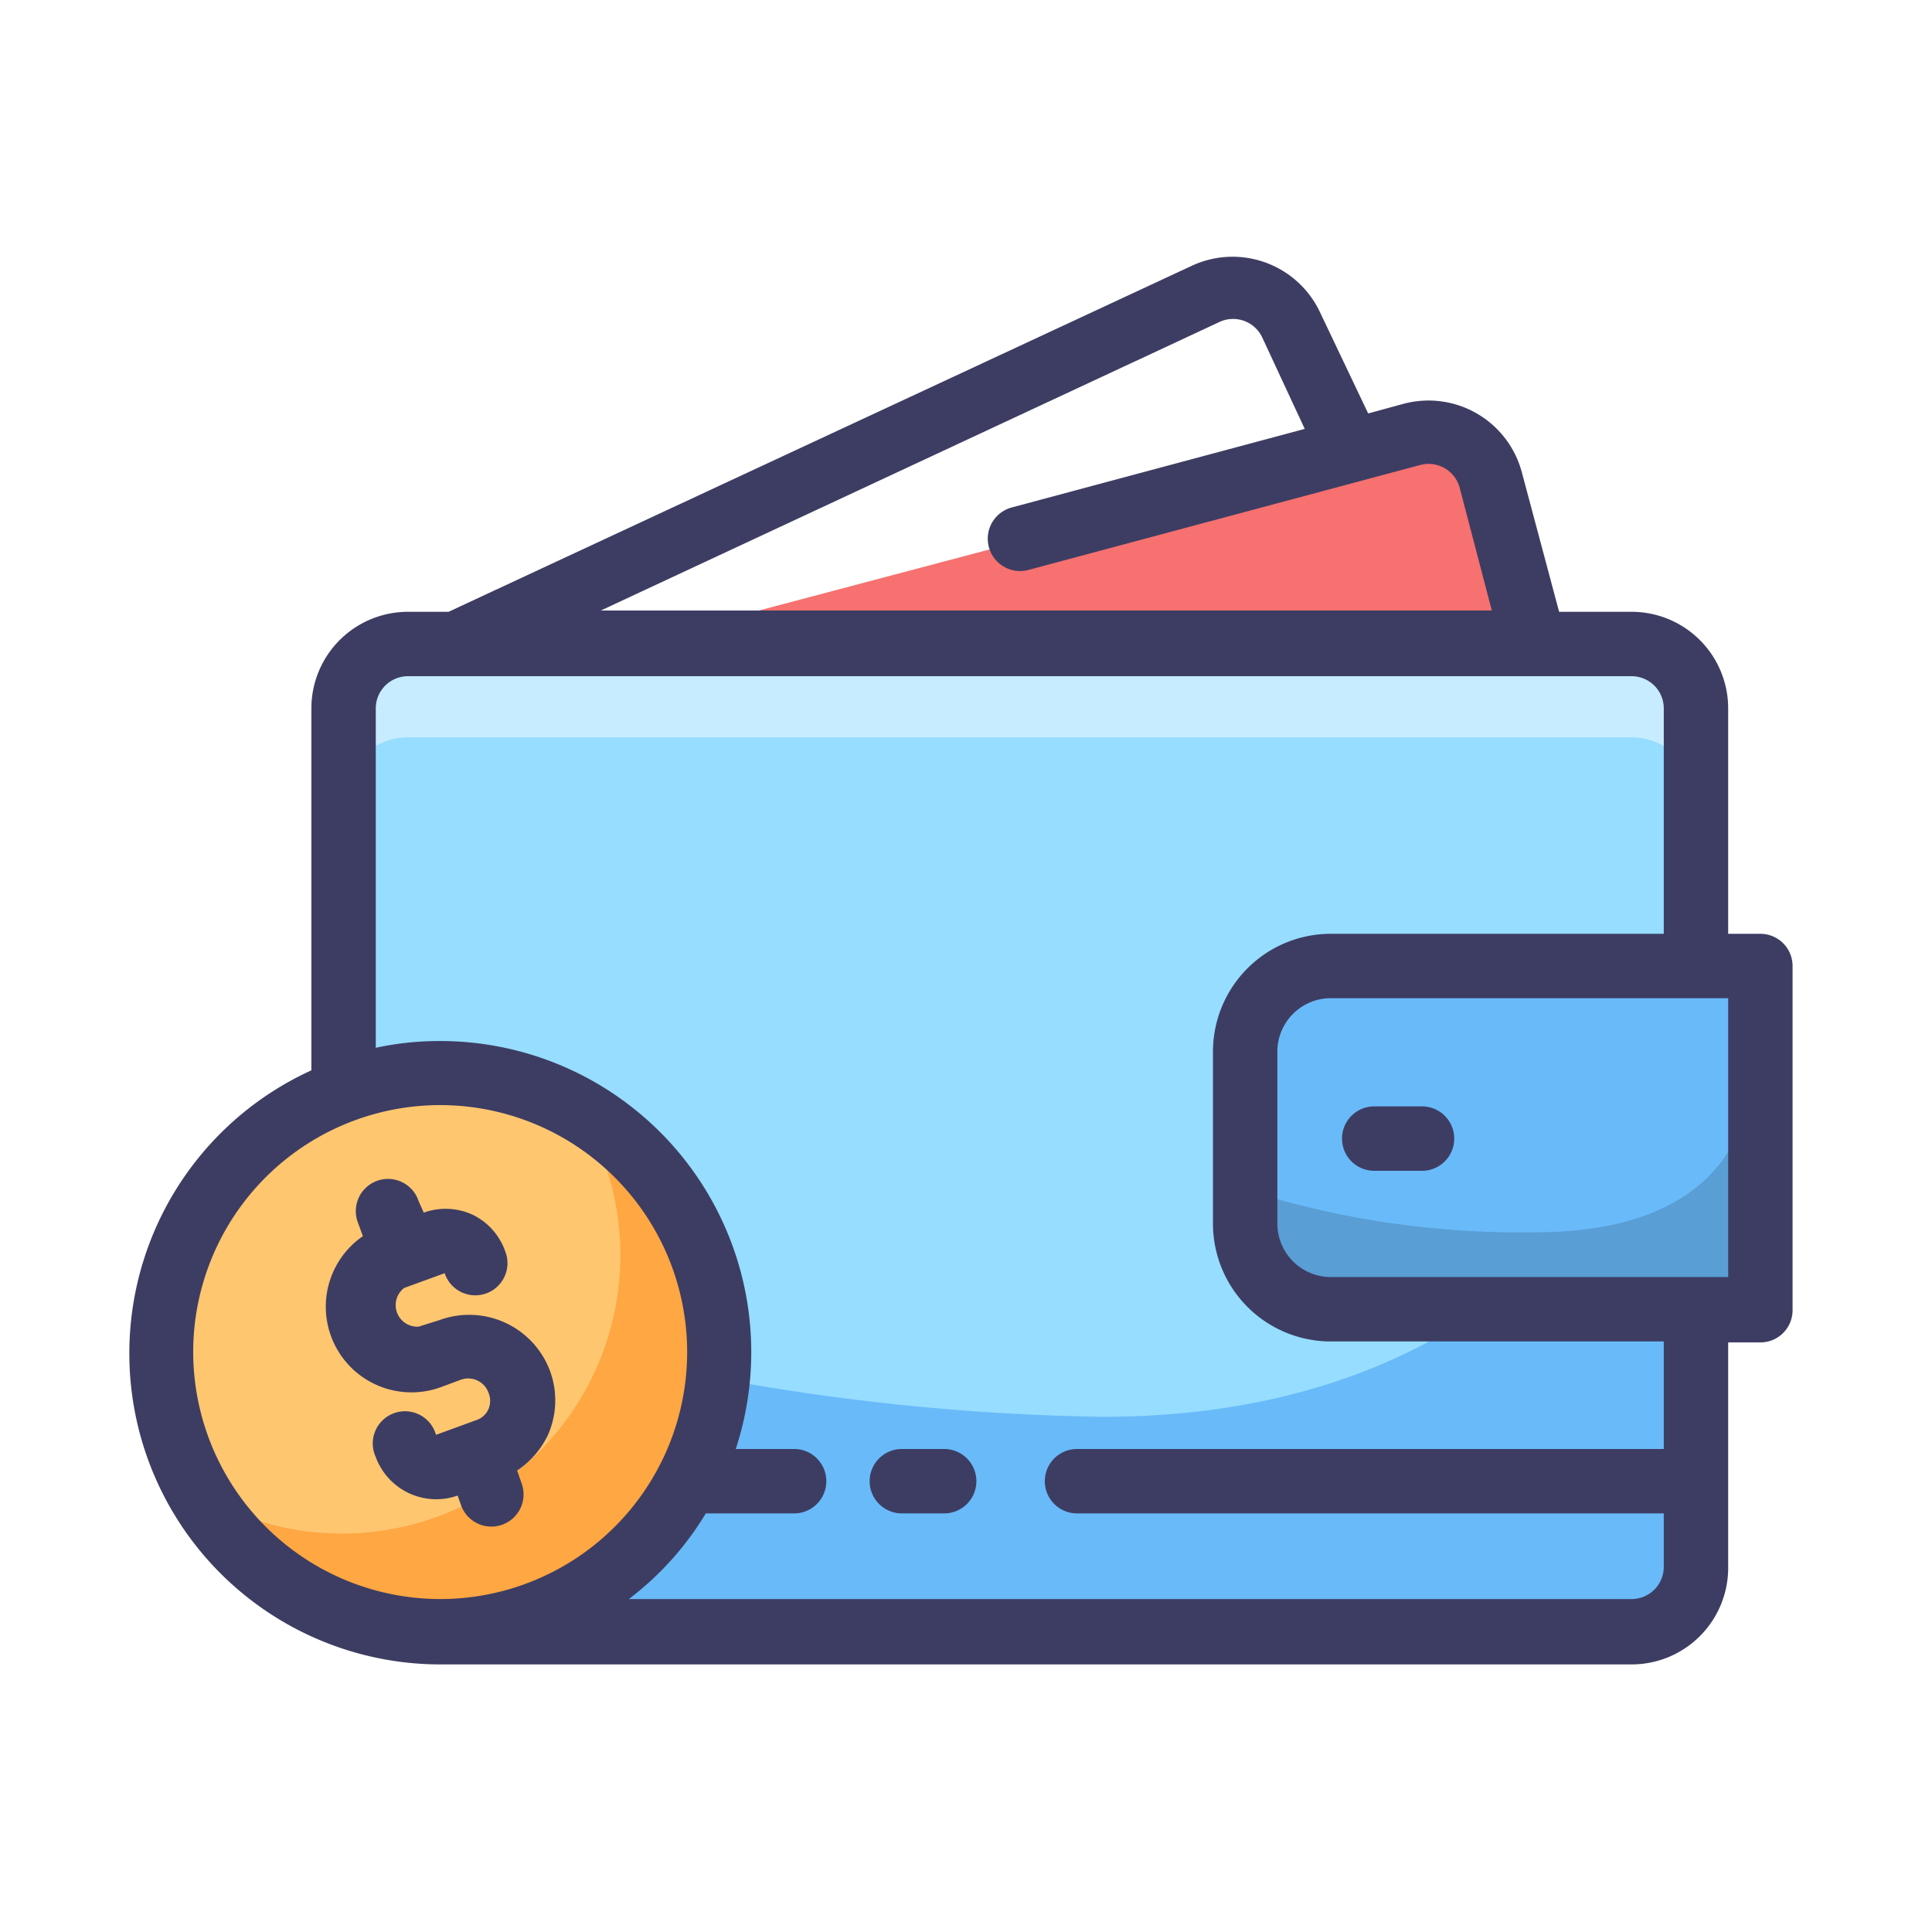 <?xml version="1.0" standalone="no"?><!DOCTYPE svg PUBLIC "-//W3C//DTD SVG 1.1//EN" "http://www.w3.org/Graphics/SVG/1.1/DTD/svg11.dtd"><svg t="1663752742130" class="icon" viewBox="0 0 1024 1024" version="1.1" xmlns="http://www.w3.org/2000/svg" p-id="2474" xmlns:xlink="http://www.w3.org/1999/xlink" width="200" height="200"><path d="M813.397 341.333l-23.211-85.333a34.133 34.133 0 0 0-41.813-24.064L335.189 341.333z" fill="#F6716F" p-id="2475"></path><path d="M182.101 341.845l716.8 0 0 523.435-716.8 0 0-523.435Z" fill="#96DDFF" p-id="2476"></path><path d="M898.901 830.976V554.155C863.744 633.344 778.923 750.933 584.533 750.933a1215.488 1215.488 0 0 1-402.432-74.923v153.6a34.133 34.133 0 0 0 34.133 34.133h648.533a34.133 34.133 0 0 0 34.133-32.768z" fill="#69BAF9" p-id="2477"></path><path d="M864.768 341.333h-648.533a34.133 34.133 0 0 0-34.133 34.133v49.493a34.133 34.133 0 0 1 34.133-34.133h648.533a34.133 34.133 0 0 1 34.133 34.133V375.467a34.133 34.133 0 0 0-34.133-34.133z" fill="#C7ECFF" p-id="2478"></path><path d="M705.365 512h227.669v182.443H705.365A45.568 45.568 0 0 1 659.968 648.533v-90.624A45.568 45.568 0 0 1 705.365 512z" fill="#69BAF9" p-id="2479"></path><path d="M928.085 562.176s10.581 90.965-114.688 90.965a478.72 478.72 0 0 1-153.6-22.699V648.533a45.397 45.397 0 0 0 45.397 45.397h227.84v-123.733z" fill="#599ED4" p-id="2480"></path><path d="M233.301 717.312m-147.968 0a147.968 147.968 0 1 0 295.936 0 147.968 147.968 0 1 0-295.936 0Z" fill="#FFC670" p-id="2481"></path><path d="M308.224 589.995A147.627 147.627 0 0 1 105.984 792.235a147.797 147.797 0 1 0 202.24-202.24z" fill="#FFA742" p-id="2482"></path><path d="M933.035 494.933h-17.067v-119.467a51.2 51.2 0 0 0-51.2-51.2h-38.4l-19.797-74.069a51.2 51.2 0 0 0-62.635-36.181l-18.773 5.12L699.733 165.717a51.2 51.2 0 0 0-68.267-24.747L237.739 324.267h-21.504a51.2 51.2 0 0 0-51.2 51.2v191.829a164.864 164.864 0 0 0 68.267 314.88h631.467a51.2 51.2 0 0 0 51.2-51.2v-119.467h17.067a17.067 17.067 0 0 0 17.067-17.067V512a17.067 17.067 0 0 0-17.067-17.067z m-286.72-324.267a17.067 17.067 0 0 1 22.699 8.192l22.528 48.469-155.307 41.643a17.067 17.067 0 1 0 8.875 33.109l207.701-55.637a17.067 17.067 0 0 1 20.821 11.947l17.067 65.195H318.464zM102.4 716.8a130.901 130.901 0 1 1 130.901 130.731A131.072 131.072 0 0 1 102.4 716.8z m779.435 51.2H570.709a17.067 17.067 0 0 0 0 34.133h311.125v28.331a17.067 17.067 0 0 1-17.067 17.067H333.312A161.963 161.963 0 0 0 374.101 802.133h46.933a17.067 17.067 0 0 0 0-34.133h-31.061a164.864 164.864 0 0 0-156.672-216.235 159.744 159.744 0 0 0-34.133 3.584V375.467a17.067 17.067 0 0 1 17.067-17.067h648.533a17.067 17.067 0 0 1 17.067 17.067v119.467H705.365a62.464 62.464 0 0 0-62.464 62.464V648.533a62.464 62.464 0 0 0 62.464 62.464h176.469z m34.133-91.136H705.365A28.331 28.331 0 0 1 677.035 648.533v-90.624A28.331 28.331 0 0 1 705.365 529.067h210.603z" fill="#3D3D63" p-id="2483"></path><path d="M728.235 620.544h25.6a17.067 17.067 0 0 0 0-34.133h-25.6a17.067 17.067 0 0 0 0 34.133zM500.565 768H477.867a17.067 17.067 0 0 0 0 34.133h22.699a17.067 17.067 0 0 0 0-34.133zM242.517 792.576l1.877 5.291a17.067 17.067 0 0 0 16.043 11.264 17.067 17.067 0 0 0 5.803-1.024 17.067 17.067 0 0 0 10.24-21.845l-2.389-6.827A47.616 47.616 0 0 0 290.133 761.173a45.227 45.227 0 0 0 1.536-34.133 45.739 45.739 0 0 0-58.88-27.307l-10.923 3.413a11.435 11.435 0 0 1-7.68-20.48l21.504-7.851a17.067 17.067 0 1 0 32.085-11.605 34.133 34.133 0 0 0-17.067-19.285 34.133 34.133 0 0 0-26.112-1.195L221.867 636.587a17.067 17.067 0 1 0-32.085 11.605l2.56 6.997a45.397 45.397 0 0 0 41.301 80.043l10.581-3.925a11.435 11.435 0 0 1 14.677 6.827 11.093 11.093 0 0 1 0 8.704 10.581 10.581 0 0 1-6.315 5.803l-21.504 7.851a17.067 17.067 0 1 0-31.915 11.776 34.133 34.133 0 0 0 31.915 22.357 34.133 34.133 0 0 0 11.776-2.048z" fill="#3D3D63" p-id="2484"></path></svg>